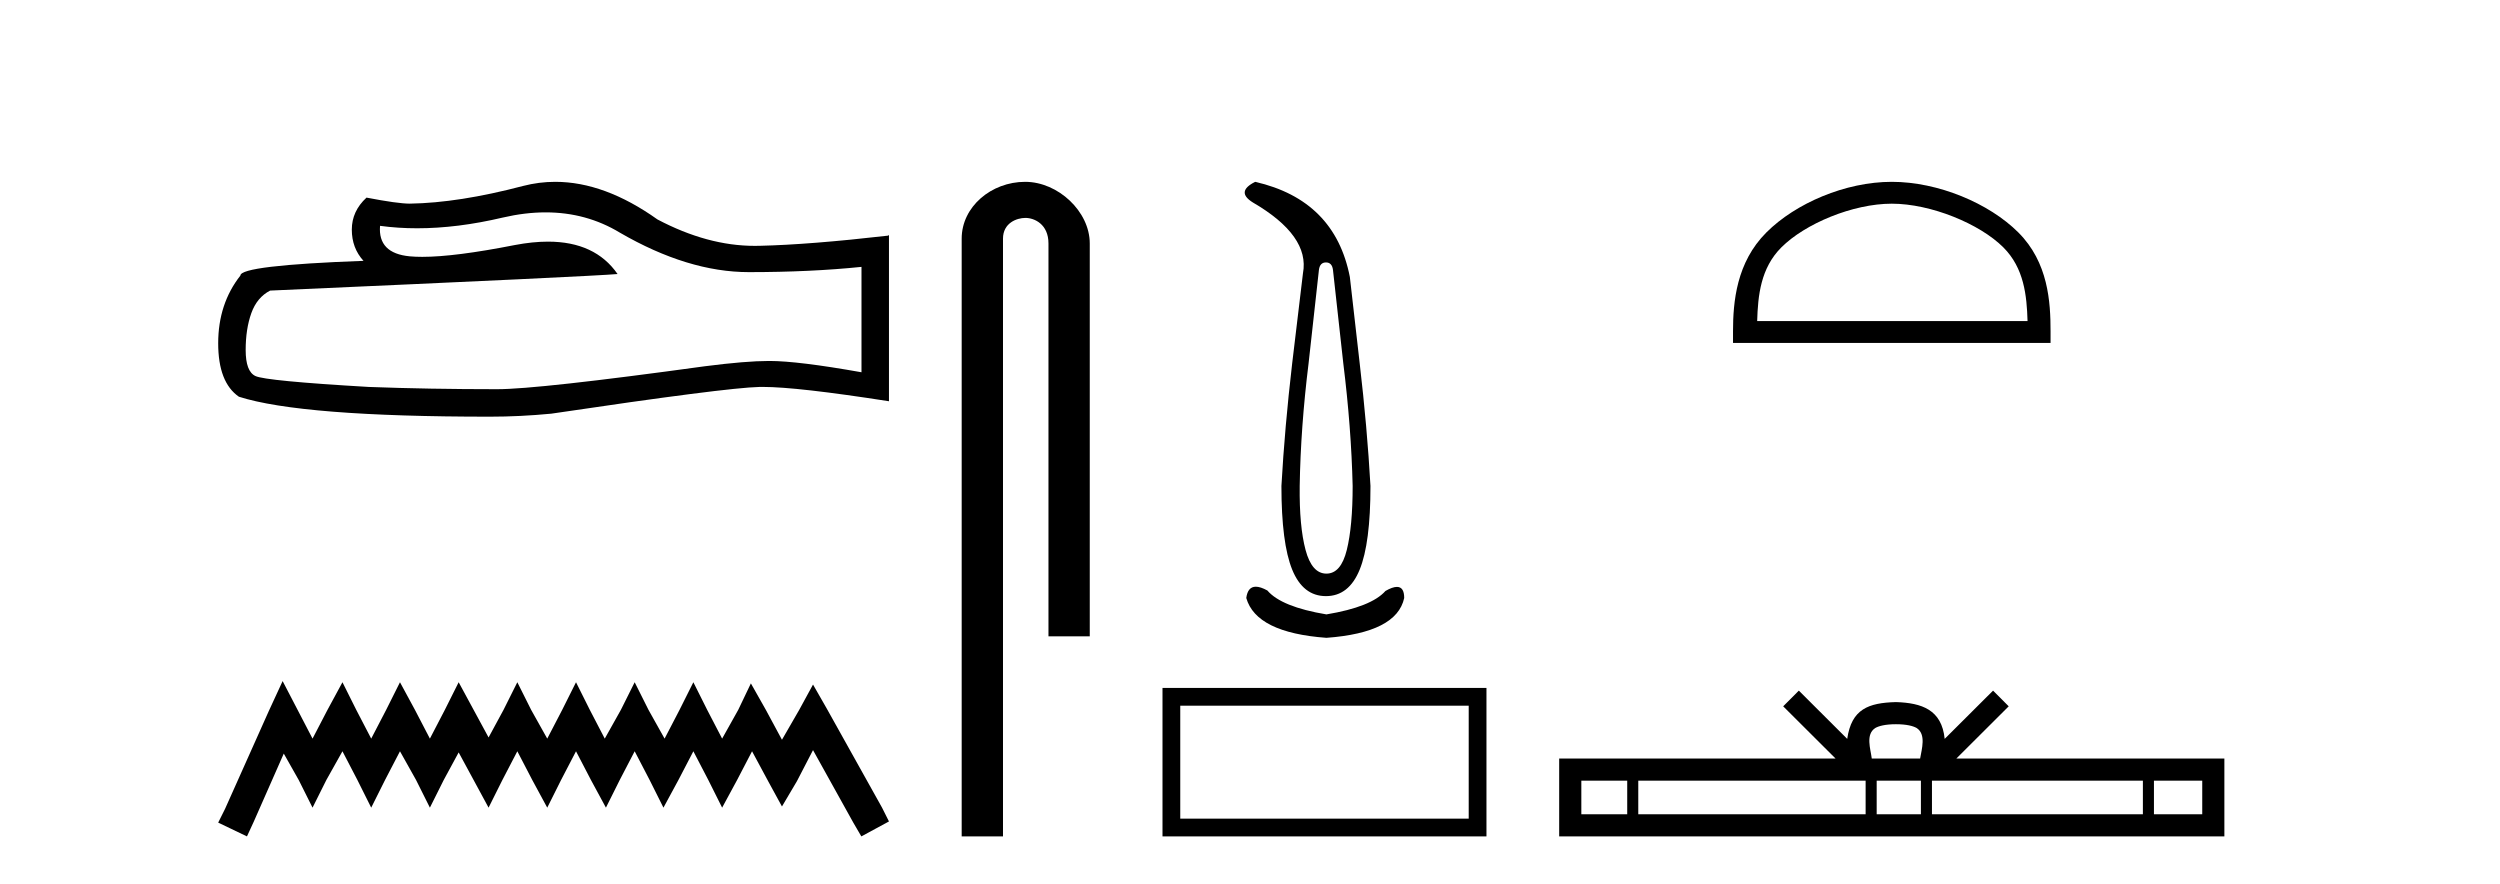 <?xml version='1.0' encoding='UTF-8' standalone='yes'?><svg xmlns='http://www.w3.org/2000/svg' xmlns:xlink='http://www.w3.org/1999/xlink' width='116.0' height='41.0' ><path d='M 25.321 9.854 Q 27.206 9.854 28.76 10.794 Q 31.921 12.627 34.75 12.627 Q 37.597 12.627 39.973 12.383 L 39.973 17.273 Q 37.021 16.749 35.711 16.749 L 35.676 16.749 Q 34.611 16.749 32.707 16.994 Q 24.97 18.059 23.066 18.059 Q 19.905 18.059 17.11 17.954 Q 12.325 17.675 11.853 17.448 Q 11.399 17.238 11.399 16.243 Q 11.399 15.265 11.661 14.531 Q 11.923 13.798 12.534 13.483 Q 27.485 12.82 28.655 12.715 Q 27.613 11.212 25.427 11.212 Q 24.717 11.212 23.887 11.37 Q 21.102 11.918 19.593 11.918 Q 19.275 11.918 19.014 11.894 Q 17.53 11.754 17.634 10.479 L 17.634 10.479 Q 18.468 10.592 19.356 10.592 Q 21.222 10.592 23.328 10.095 Q 24.367 9.854 25.321 9.854 ZM 25.766 8.437 Q 25.009 8.437 24.271 8.628 Q 21.285 9.414 19.014 9.449 Q 18.455 9.449 17.006 9.169 Q 16.324 9.798 16.324 10.654 Q 16.324 11.51 16.866 12.103 Q 11.155 12.313 11.155 12.785 Q 10.124 14.095 10.124 15.928 Q 10.124 17.745 11.085 18.408 Q 13.984 19.334 22.734 19.334 Q 24.131 19.334 25.581 19.194 Q 33.685 17.989 35.239 17.954 Q 35.313 17.953 35.392 17.953 Q 36.989 17.953 41.248 18.618 L 41.248 10.898 L 41.213 10.933 Q 37.562 11.352 35.257 11.405 Q 35.139 11.408 35.02 11.408 Q 32.826 11.408 30.506 10.182 Q 28.052 8.437 25.766 8.437 Z' style='fill:#000000;stroke:none' /><path d='M 13.114 31.602 L 12.473 32.99 L 10.444 37.528 L 10.124 38.169 L 11.459 38.809 L 11.779 38.115 L 13.167 34.966 L 13.861 36.193 L 14.502 37.475 L 15.142 36.193 L 15.89 34.859 L 16.584 36.193 L 17.224 37.475 L 17.865 36.193 L 18.559 34.859 L 19.306 36.193 L 19.947 37.475 L 20.588 36.193 L 21.282 34.912 L 21.976 36.193 L 22.67 37.475 L 23.31 36.193 L 24.004 34.859 L 24.698 36.193 L 25.392 37.475 L 26.033 36.193 L 26.727 34.859 L 27.421 36.193 L 28.115 37.475 L 28.755 36.193 L 29.449 34.859 L 30.143 36.193 L 30.784 37.475 L 31.478 36.193 L 32.172 34.859 L 32.866 36.193 L 33.507 37.475 L 34.201 36.193 L 34.895 34.859 L 35.642 36.247 L 36.283 37.421 L 36.977 36.247 L 37.724 34.805 L 39.593 38.169 L 39.966 38.809 L 41.248 38.115 L 40.927 37.475 L 38.365 32.884 L 37.724 31.763 L 37.084 32.937 L 36.283 34.325 L 35.535 32.937 L 34.841 31.709 L 34.254 32.937 L 33.507 34.272 L 32.813 32.937 L 32.172 31.656 L 31.531 32.937 L 30.837 34.272 L 30.09 32.937 L 29.449 31.656 L 28.809 32.937 L 28.061 34.272 L 27.367 32.937 L 26.727 31.656 L 26.086 32.937 L 25.392 34.272 L 24.645 32.937 L 24.004 31.656 L 23.364 32.937 L 22.67 34.218 L 21.976 32.937 L 21.282 31.656 L 20.641 32.937 L 19.947 34.272 L 19.253 32.937 L 18.559 31.656 L 17.918 32.937 L 17.224 34.272 L 16.53 32.937 L 15.89 31.656 L 15.196 32.937 L 14.502 34.272 L 13.808 32.937 L 13.114 31.602 Z' style='fill:#000000;stroke:none' /><path d='M 47.567 8.437 C 45.998 8.437 44.622 9.591 44.622 11.072 L 44.622 38.809 L 46.539 38.809 L 46.539 11.072 C 46.539 10.346 47.178 10.111 47.579 10.111 C 48 10.111 48.649 10.406 48.649 11.296 L 48.649 29.526 L 50.565 29.526 L 50.565 11.296 C 50.565 9.813 49.096 8.437 47.567 8.437 Z' style='fill:#000000;stroke:none' /><path d='M 61.524 12.177 Q 61.807 12.177 61.85 12.525 L 62.328 16.852 Q 62.698 19.831 62.763 22.55 Q 62.763 24.42 62.491 25.518 Q 62.22 26.616 61.546 26.616 Q 60.871 26.616 60.578 25.518 Q 60.284 24.42 60.306 22.55 Q 60.35 19.831 60.719 16.852 L 61.198 12.525 Q 61.241 12.177 61.524 12.177 ZM 58.24 8.437 Q 57.327 8.893 58.132 9.394 Q 60.784 10.938 60.458 12.677 L 59.958 16.852 Q 59.61 19.831 59.458 22.55 Q 59.458 25.203 59.958 26.431 Q 60.458 27.66 61.524 27.66 Q 62.589 27.66 63.089 26.431 Q 63.59 25.203 63.59 22.55 Q 63.437 19.831 63.089 16.852 L 62.633 12.851 Q 61.937 9.285 58.24 8.437 ZM 58.27 27.223 Q 57.896 27.223 57.827 27.747 Q 58.284 29.356 61.546 29.595 Q 64.807 29.356 65.155 27.747 Q 65.155 27.232 64.818 27.232 Q 64.613 27.232 64.285 27.421 Q 63.633 28.16 61.546 28.508 Q 59.458 28.16 58.806 27.399 Q 58.487 27.223 58.27 27.223 Z' style='fill:#000000;stroke:none' /><path d='M 68.148 32.744 L 68.148 37.985 L 54.764 37.985 L 54.764 32.744 ZM 53.94 31.92 L 53.94 38.809 L 68.972 38.809 L 68.972 31.92 Z' style='fill:#000000;stroke:none' /><path d='M 87.779 9.451 C 89.591 9.451 91.859 10.382 92.957 11.48 C 93.917 12.44 94.043 13.713 94.078 14.896 L 81.533 14.896 C 81.568 13.713 81.693 12.44 82.654 11.48 C 83.751 10.382 85.966 9.451 87.779 9.451 ZM 87.779 8.437 C 85.629 8.437 83.316 9.43 81.96 10.786 C 80.569 12.176 80.412 14.007 80.412 15.377 L 80.412 15.911 L 95.146 15.911 L 95.146 15.377 C 95.146 14.007 95.042 12.176 93.651 10.786 C 92.295 9.43 89.929 8.437 87.779 8.437 Z' style='fill:#000000;stroke:none' /><path d='M 87.972 33.604 C 88.472 33.604 88.774 33.689 88.93 33.778 C 89.384 34.068 89.167 34.761 89.094 35.195 L 86.85 35.195 C 86.796 34.752 86.551 34.076 87.015 33.778 C 87.171 33.689 87.472 33.604 87.972 33.604 ZM 75.503 36.222 L 75.503 37.782 L 73.374 37.782 L 73.374 36.222 ZM 86.565 36.222 L 86.565 37.782 L 76.016 37.782 L 76.016 36.222 ZM 89.13 36.222 L 89.13 37.782 L 87.078 37.782 L 87.078 36.222 ZM 99.43 36.222 L 99.43 37.782 L 89.643 37.782 L 89.643 36.222 ZM 102.184 36.222 L 102.184 37.782 L 99.943 37.782 L 99.943 36.222 ZM 83.466 32.045 L 82.74 32.773 L 85.169 35.195 L 72.346 35.195 L 72.346 38.809 L 103.211 38.809 L 103.211 35.195 L 90.776 35.195 L 93.204 32.773 L 92.478 32.045 L 90.233 34.284 C 90.098 32.927 89.168 32.615 87.972 32.577 C 86.694 32.611 85.91 32.9 85.711 34.284 L 83.466 32.045 Z' style='fill:#000000;stroke:none' /></svg>